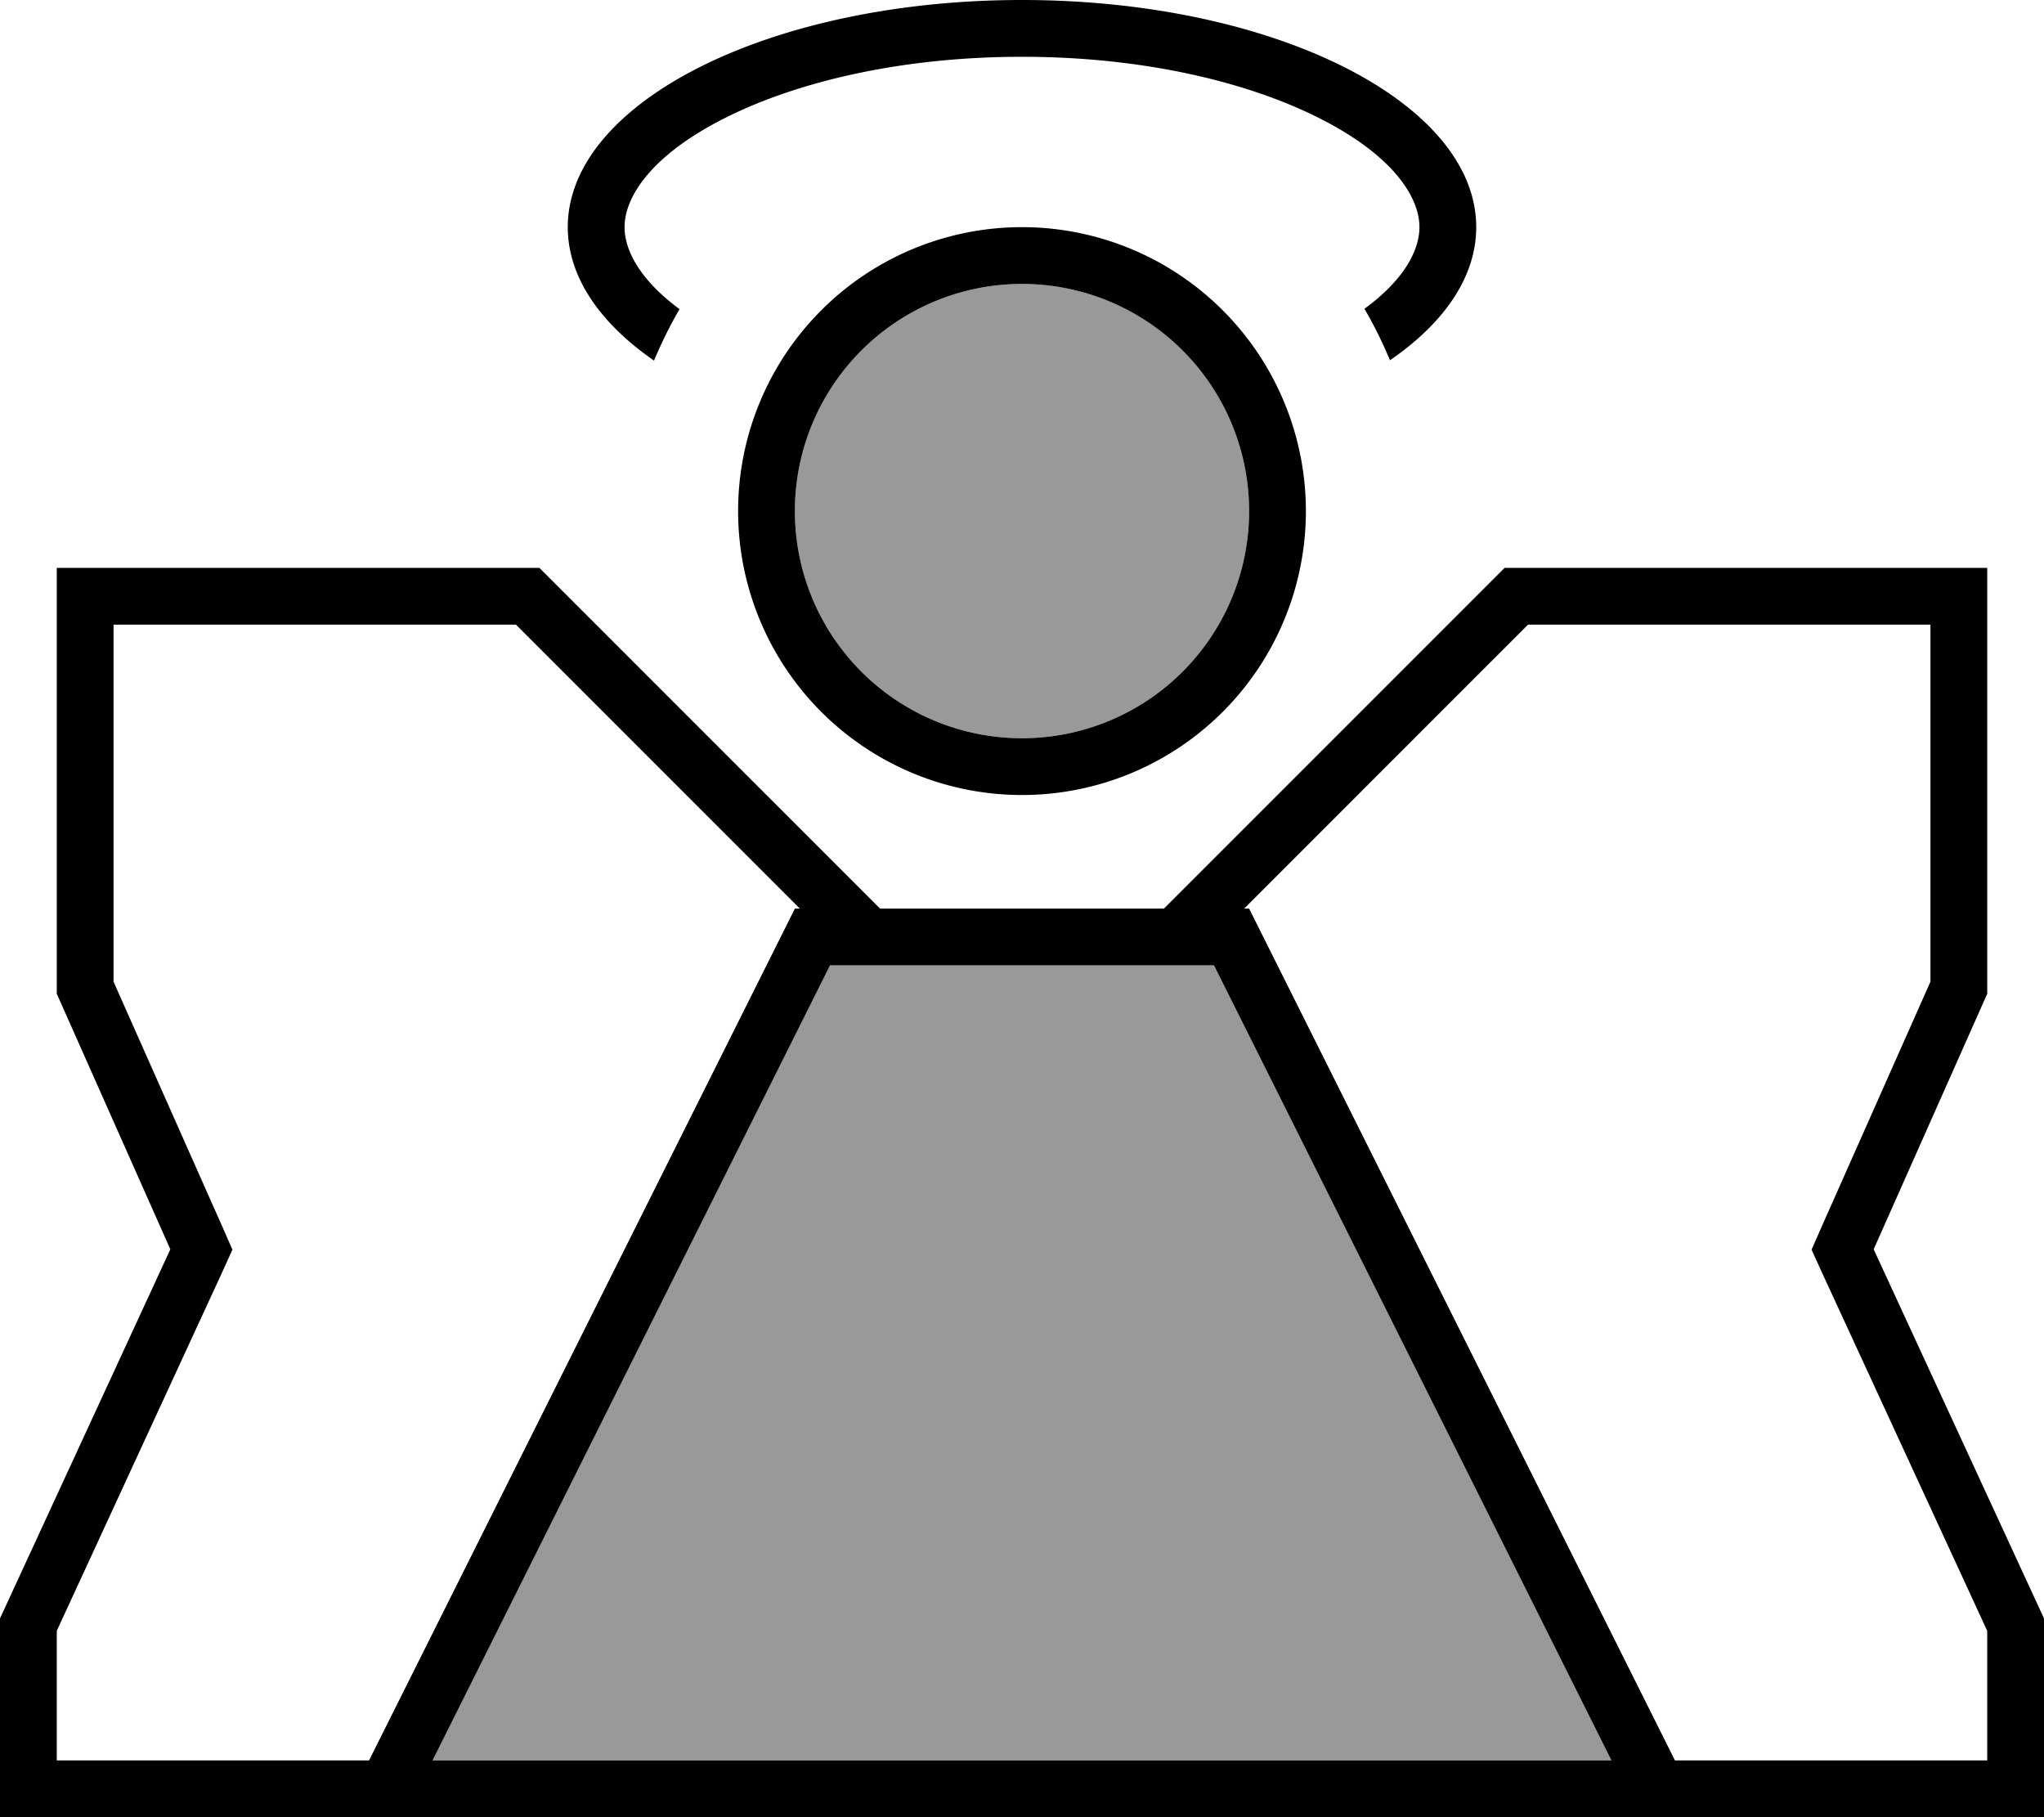 <svg xmlns="http://www.w3.org/2000/svg" viewBox="0 0 576 512"><!--! Font Awesome Pro 6.7.2 by @fontawesome - https://fontawesome.com License - https://fontawesome.com/license (Commercial License) Copyright 2024 Fonticons, Inc. --><defs><style>.fa-secondary{opacity:.4}</style></defs><path class="fa-secondary" d="M121.9 496l112-224 108.2 0 112 224-332.2 0zM352 144a64 64 0 1 1 -128 0 64 64 0 1 1 128 0z"/><path class="fa-primary" d="M400 64c0-8.3-7.2-20.2-28.6-30.9C350.8 22.8 321.4 16 288 16s-62.8 6.8-83.4 17.1C183.2 43.8 176 55.7 176 64c0 6.3 4.1 14.7 15.5 23.1c-2.7 4.6-5.1 9.5-7.2 14.5C169 91 160 78 160 64c0-35.3 57.3-64 128-64s128 28.7 128 64c0 14-9 27-24.3 37.5c-2.1-5-4.5-9.9-7.2-14.5C395.9 78.7 400 70.3 400 64zM288 208a64 64 0 1 0 0-128 64 64 0 1 0 0 128zm0-144a80 80 0 1 1 0 160 80 80 0 1 1 0-160zM62.6 345.5l2.9 6.6-3 6.6L16 459.5 16 496l88 0L224 256l1.4 0-80-80L32 176l0 100.6 30.6 68.9zM248 256l80 0 96-96 120 0 16 0 0 16 0 104-32 72 48 104 0 40 0 16-16 0-80 0-17.9 0-348.2 0L96 512l-80 0L0 512l0-16 0-40L48 352 16 280l0-104 0-16 16 0 120 0 96 96zm102.6 0l1.4 0L472 496l88 0 0-36.5L513.5 358.7l-3-6.6 2.9-6.6L544 276.6 544 176l-113.4 0-80 80zM121.9 496l332.2 0-112-224-108.2 0-112 224z"/></svg>